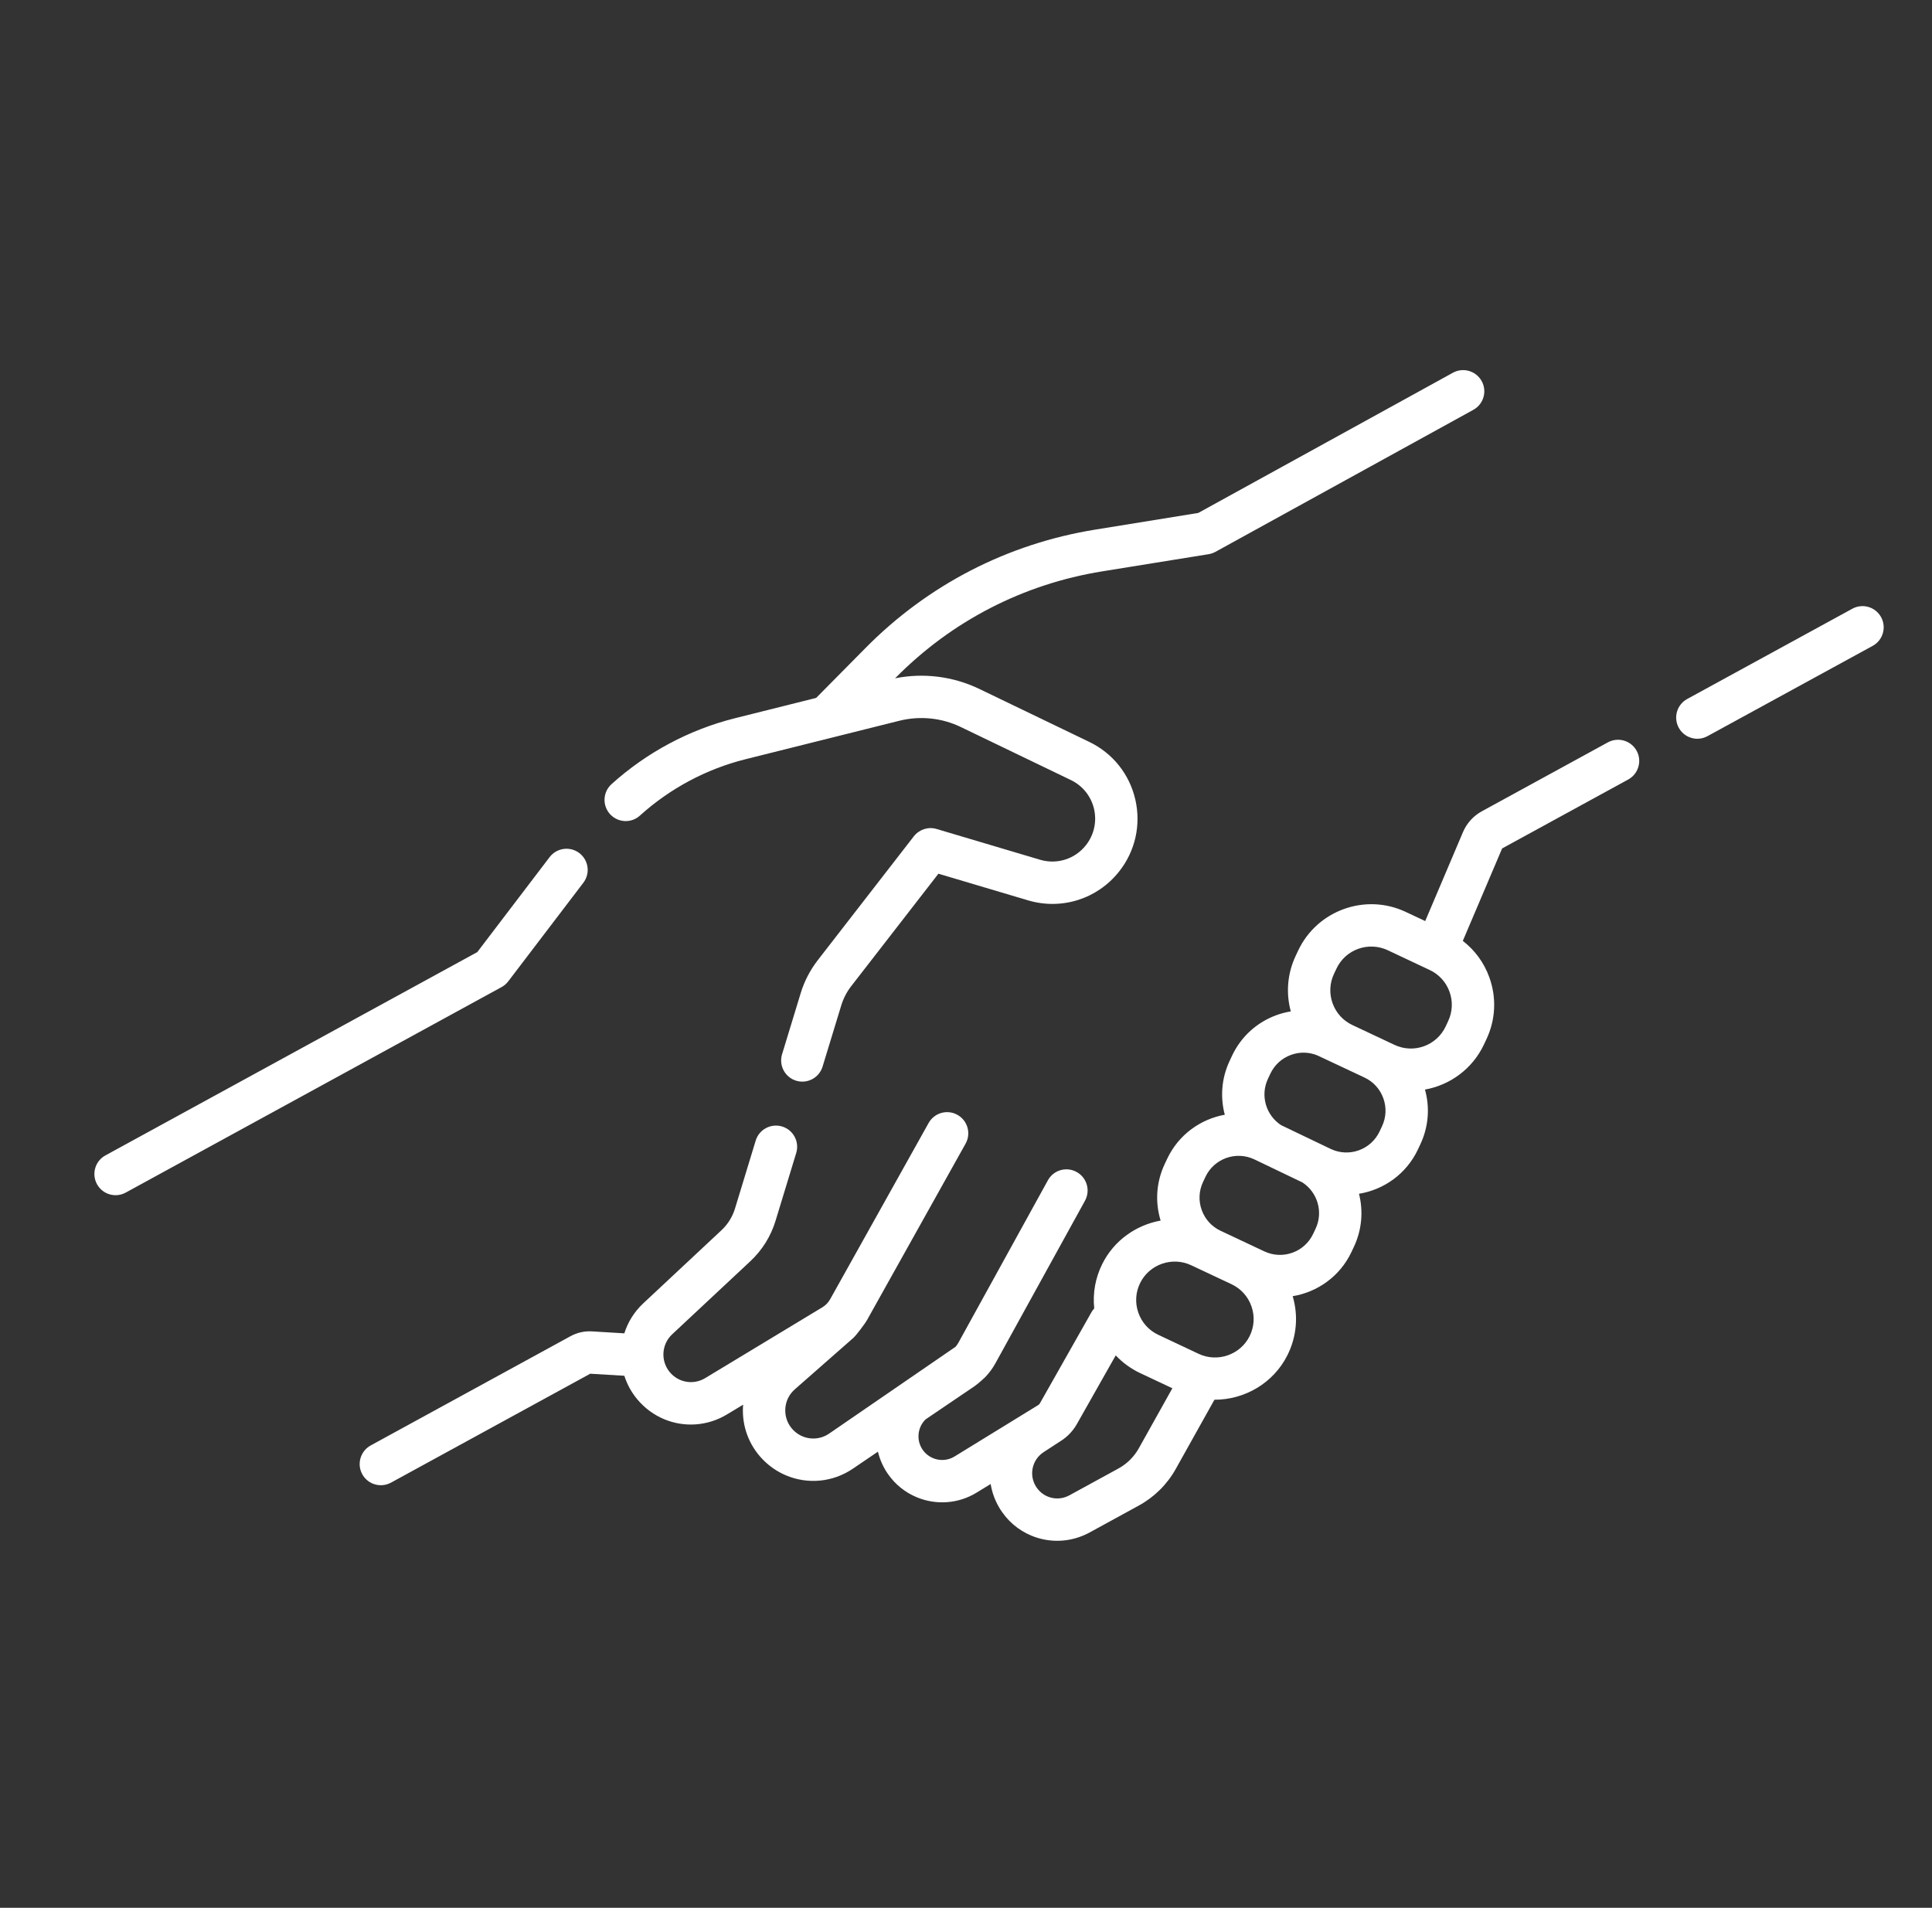 <svg xmlns="http://www.w3.org/2000/svg" width="80" height="79" fill="none" viewBox="0 0 80 79">
    <rect x="0" y="0" width="80" height="79" fill="#333333" stroke="none"/>
    <g clip-path="url(#clip0)">
        <path fill="#fff" d="M23.989 35.325c-.385-.293-.936-.219-1.23.167l-2.996 3.934-15.399 8.419c-.425.232-.58.765-.348 1.19.1.182.254.314.431.389.237.098.516.093.759-.04l15.562-8.509c.108-.059.203-.14.277-.238l3.11-4.083c.294-.385.22-.935-.166-1.229zM26.497 33.773c1.24-1.121 2.749-1.928 4.364-2.332l6.378-1.595c.852-.213 1.758-.122 2.548.26l4.556 2.195c.488.235.838.673.96 1.2.12.529-.003 1.075-.339 1.5-.453.572-1.197.808-1.897.6l-4.285-1.274c-.346-.103-.72.018-.942.303l-3.98 5.133c-.317.41-.554.868-.705 1.362l-.771 2.53c-.133.436.089.894.5 1.066l.083.03c.463.14.953-.12 1.094-.584l.772-2.53c.088-.29.227-.56.413-.8l3.612-4.658 3.71 1.103c1.39.413 2.87-.055 3.771-1.192.669-.845.914-1.931.672-2.982-.241-1.05-.936-1.92-1.907-2.387l-4.556-2.195c-1.083-.52-2.31-.674-3.484-.438l.025-.025c2.326-2.352 5.282-3.875 8.547-4.403l4.412-.712c.099-.017.195-.05.283-.098l10.676-5.879c.425-.234.58-.767.346-1.191-.234-.424-.767-.579-1.192-.345L49.618 21.24l-4.262.69c-3.635.587-6.925 2.281-9.514 4.9l-2.047 2.07-3.359.84c-1.894.474-3.663 1.419-5.115 2.732-.36.325-.387.88-.062 1.239.325.36.88.387 1.238.062zM77.892 25.555c-.233-.425-.766-.581-1.19-.349l-6.84 3.739c-.424.232-.58.765-.348 1.19.1.182.254.314.432.388.237.1.515.093.758-.04l6.839-3.738c.425-.232.581-.765.349-1.19zM67.77 31.09c-.233-.426-.766-.582-1.191-.35l-5.22 2.855c-.349.19-.626.496-.78.861l-1.564 3.684-.81-.38c-1.663-.785-3.665-.067-4.45 1.601l-.104.22c-.342.726-.41 1.533-.202 2.3-.195.032-.39.081-.58.15-.823.296-1.48.894-1.852 1.684l-.1.214c-.342.724-.392 1.512-.201 2.231-1.009.181-1.918.83-2.387 1.827l-.1.212c-.349.74-.408 1.567-.17 2.344-1.01.182-1.927.817-2.414 1.792-.29.58-.402 1.216-.335 1.845-.043.047-.082.1-.116.159L43.06 58.11c-.017.03-.042.056-.072.074l-3.462 2.127c-.443.272-1.023.15-1.32-.277-.149-.215-.205-.476-.158-.734.037-.203.135-.385.28-.526l2.024-1.372c.152-.102.434-.367.442-.374.165-.173.308-.365.423-.574l3.71-6.733c.233-.424.079-.957-.346-1.191-.425-.234-.957-.08-1.19.345l-3.71 6.733c-.032.057-.07.11-.113.16l-5.239 3.598c-.47.32-1.098.252-1.491-.158-.221-.231-.335-.535-.321-.854.013-.32.153-.611.393-.822l2.44-2.144c.074-.064.45-.545.555-.732l4.078-7.299c.236-.422.085-.957-.338-1.193-.422-.236-.957-.085-1.193.338l-4.078 7.299c-.077.138-.189.253-.324.334l-4.848 2.93c-.486.294-1.104.191-1.468-.246-.387-.465-.344-1.153.098-1.566l3.24-3.029c.486-.454.846-1.03 1.04-1.667l.858-2.815c.141-.463-.12-.953-.583-1.095-.464-.14-.954.12-1.095.583l-.858 2.816c-.105.343-.298.653-.56.897l-3.24 3.029c-.375.35-.637.78-.782 1.24l-1.34-.081c-.308-.019-.614.05-.884.197l-8.278 4.526c-.425.233-.582.766-.35 1.19.1.183.255.315.432.39.237.098.516.092.759-.04l8.25-4.51 1.412.085c.11.346.287.677.533.972.312.374.696.651 1.116.827.826.344 1.79.293 2.607-.202l.663-.4-.008.112c-.035.801.252 1.562.806 2.142.288.3.625.527.988.678.883.369 1.917.288 2.755-.28l1.04-.706c.079.326.216.639.413.922.308.444.725.77 1.192.964.785.328 1.71.284 2.486-.193l.577-.354c.055.334.17.665.353.974.32.544.793.94 1.331 1.163.755.315 1.64.293 2.417-.132l2.029-1.11c.645-.352 1.177-.878 1.536-1.521l1.6-2.864c1.238.004 2.44-.678 3.024-1.847.382-.766.457-1.626.216-2.44 1.028-.17 1.96-.823 2.436-1.834l.1-.214c.335-.712.39-1.484.21-2.193 1.03-.168 1.963-.822 2.44-1.835l.1-.213c.337-.716.403-1.512.192-2.267 1.032-.185 1.963-.85 2.443-1.868l.103-.22c.38-.807.423-1.716.12-2.557-.218-.608-.6-1.127-1.099-1.512l1.628-3.828 5.22-2.854c.425-.233.581-.766.35-1.19zM57.281 45.478c.137.381.118.793-.055 1.16l-.1.213c-.357.757-1.258 1.085-2.02.727l-2.059-.987c-.624-.407-.871-1.223-.545-1.916l.1-.213c.173-.367.478-.645.86-.782.36-.13.746-.12 1.096.027l1.941.912c.367.172.645.477.782.859zm-2.906 5.614c-.356.757-1.26 1.084-2.02.727l-1.814-.854c-.366-.173-.644-.478-.781-.86-.137-.38-.118-.793.055-1.16l.1-.213c.356-.756 1.26-1.082 2.02-.726l1.995.957c.625.407.872 1.223.546 1.916l-.1.213zM46.31 60.81l-2.03 1.11c-.495.27-1.108.102-1.395-.385-.285-.48-.14-1.097.327-1.402l.714-.465.008-.005c.266-.17.49-.404.65-.682l1.616-2.856c.285.302.627.553 1.015.735l1.33.626-1.389 2.486c-.198.354-.49.643-.846.838zm5.432-5.478c-.384.768-1.324 1.096-2.105.73l-1.675-.789c-.392-.184-.685-.51-.827-.92-.142-.408-.114-.846.08-1.233.383-.769 1.325-1.095 2.104-.73l1.676.788c.391.185.685.511.827.92.142.409.113.847-.08 1.234zm8.222-13.046l-.103.22c-.374.793-1.321 1.136-2.118.761L56 42.446c-.385-.181-.676-.501-.82-.901-.144-.4-.124-.833.057-1.217l.104-.22c.374-.794 1.32-1.133 2.118-.762l1.743.821c.385.181.676.501.82.901.144.4.123.832-.058 1.217z"/>
    </g>
    <defs>
        <clipPath id="clip0">
            <path fill="#fff" d="M0 0H60V60H0z" transform="translate(24) rotate(22.633)"/>
        </clipPath>
    </defs>
</svg>
